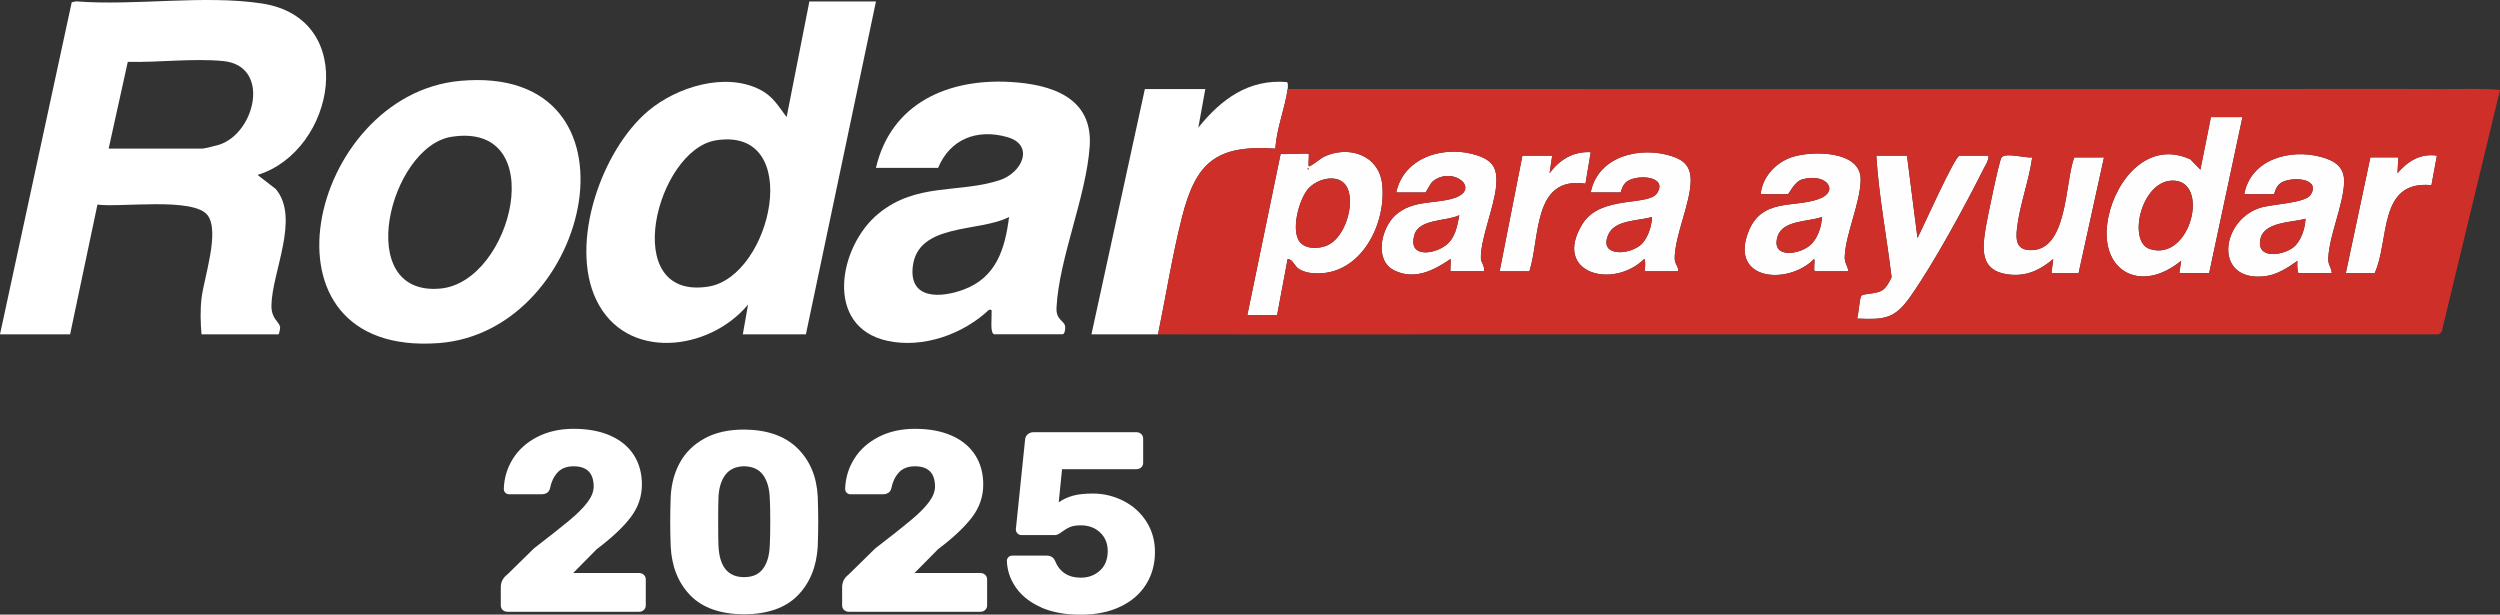 <svg xmlns="http://www.w3.org/2000/svg" id="b" viewBox="0 0 747.86 183.86"><rect x="0" y="0" width="747.86" height="183.86" fill="#333333" stroke="none"/><g id="c"><path d="M0,100.01L21.46.67l1.31-.26c17.65,1.38,38.25-2,55.52.62,29.4,4.46,22.05,44.14-1.24,51.3l5.46,4.23c7.29,8.71-1.18,24.87-1.31,34.81-.05,3.94,2.17,4.71,2.59,6.4.1.38-.33,2.25-.45,2.25h-23.06c-.3-3.62-.41-7.1,0-10.74.7-6.08,5.57-19.94,1.82-24.89-4.16-5.49-26.19-2.25-32.95-3.19l-8.18,38.81H0ZM32.49,44.46h28.04c.56,0,4.29-.93,5.1-1.19,10.83-3.57,15.41-23.58,1.19-25-8.92-.89-19.54.46-28.59.23l-5.73,25.97Z" fill="#fff"></path><path d="M262.04.44l-20.96,99.57h-18.87l1.57-8.91c-11.58,13.98-36.61,17.1-45.44-1.46-8.09-17.01,1.65-44.73,15.56-56.45,8.53-7.19,23.14-11.75,33.58-6.31,3.78,1.97,5.39,4.92,7.83,8.15L242.12.44h19.91ZM214.21,41.97c-17.85,2.8-29.25,47.98-2.35,43.77,19.07-2.98,28.85-47.93,2.35-43.77Z" fill="#fff"></path><path d="M297.41,100.01c-1.3-.4-.69-4.66-.79-6.03-.06-.78.41-1.52-.78-1.3-7.75,7.31-19.68,11.57-30.28,9.3-19.17-4.11-14.72-28.32-2.73-38.12,11.39-9.3,23.96-5.97,36.17-9.95,6.9-2.24,10.51-10.55,2.35-12.89-8.96-2.57-17.1.5-20.72,9.19h-18.6c4.52-19.31,21.5-26.74,40.11-25.7,12.32.69,24.8,4.61,23.84,19.17-.99,15.05-9.12,33.33-9.93,48.28-.21,3.86,2.3,3.82,2.59,5.7.1.67-.13,2.34-.8,2.34h-20.44ZM301.86,64.9c-8.81,4.66-27.36,1.67-28.82,14.93-1.08,9.8,8.34,9.35,15.19,6.81,9.79-3.63,12.4-12.1,13.63-21.74Z" fill="#fff"></path><path d="M137.73,24.18c56.9-5.08,39.75,75-6.45,78.45-57.07,4.26-39.02-74.39,6.45-78.45ZM135.08,40.92c-18.47,2.87-29.79,47.83-3.33,45.4,21.56-1.97,33.16-50.04,3.33-45.4Z" fill="#fff"></path><path d="M346.41,100.01c-6.63-.02-13.28.02-19.91,0l15.98-73.37h18.08l-2.09,11.53c6.8-8.42,14.94-14.55,26.42-13.63.51.07.38,1.6.31,2.11-.79,5.71-3.35,11.9-3.67,17.82-17.8-1.22-23.8,4.18-27.94,20.54-2.91,11.49-4.78,23.41-7.17,35.02Z" fill="#fff"></path><path d="M391.48,46.03c.17.17-.13,2.96,0,3.67.35.4,3.61-2.34,4.36-2.71,7.44-3.67,16.73-.72,17.64,8.22,1.3,12.66-7.22,28.4-21.7,26.41-.95-.13-2.3-.58-3.11-1.08-1.6-.98-1.8-2.92-3.48-3.06l-3.15,16.77h-8.91l9.96-48.21c1.24.22,8.09-.3,8.39,0ZM391.22,50.23v.52c.34-.17.34-.35,0-.52ZM389.03,72.6c1.9,2.04,5.67,1.83,8.06.78,5.21-2.28,8.3-12.2,5.96-17.16-2.16-4.6-8.97-2.99-11.78.34s-5.28,12.78-2.24,16.04Z" fill="#fefeff"></path><path d="M670.82,35.03l-9.96,46.64h-8.91l.52-3.67c-12.27,10.16-25.1,2.92-21.76-13.12,2.36-11.37,12.05-23.02,24.56-17.19l2.96,3.05,3.15-15.72h9.43ZM649.73,54.03c-9.34.29-13.31,18.36-6.6,20.47,12.33,3.89,18.15-20.84,6.6-20.47Z" fill="#fefeff"></path><path d="M443.89,81.15h-9.96c-.18,0,.14-3.18,0-3.67-5,3.42-10.75,6.39-16.8,3.44-6.17-3.01-3.99-12.65.3-16.54,4.99-4.52,11.38-3.36,17.05-4.96,8.98-2.54.38-9.96-5.78-5.25-.92.7-1.98,3.4-2.37,3.4h-8.65c2.27-10.84,14.9-14.29,24.4-11.03,4.89,1.68,5.91,4.21,5.47,9.19-.54,6.14-4.75,15.99-4.55,21.6.04,1.22,1.29,2.35.89,3.82ZM436.55,64.38c-3.67,1.82-11.94,1.08-13.39,5.73-2.15,6.89,5.32,6.15,9.16,3.4,2.99-2.14,3.58-5.79,4.23-9.13Z" fill="#fefeff"></path><path d="M552.9,81.15h-9.96c-.58,0,.12-3.31-.26-3.67-7.67,7.83-25.08,6.58-19.81-7.76,3.91-10.65,13.62-7.42,21.24-10.21,6.22-2.27,2.4-7.81-4.85-5.9-2.55.67-4.06,4.47-4.44,4.47h-8.12c.45-5.06,4.41-9.37,9.15-11.02,5.79-2.02,20.74-2.23,20.76,6.57.01,6.75-4.47,16.22-4.77,23.09-.09,2.07.91,2.62,1.06,4.42ZM545.03,64.9c-4,1.49-11.75.89-13.28,5.85-2.02,6.57,6.2,5.51,9.57,2.75,2.38-1.94,3.58-5.56,3.71-8.6Z" fill="#fefeff"></path><path d="M502.06,81.15h-9.96c-.18,0,.35-3.24-.26-3.67-9.38,9.24-27.64,4.23-18.42-10.56,5.38-8.63,19.76-5.19,22.29-9.15,3.21-5.01-5.56-5.7-8.84-3.6-1.72,1.1-1.91,3.39-2.11,3.39h-8.91c2.15-10.9,14.74-13.9,24.22-10.86,3.84,1.23,5.75,3.22,5.69,7.45-.1,6.72-4.75,16.38-4.79,23.1,0,1.75,1.11,2.3,1.08,3.89ZM494.2,64.9c-4.01,1.24-10.93.79-12.98,5.09-3.13,6.57,5.39,6.46,9.28,3.52,2.33-1.76,3.6-5.74,3.7-8.61Z" fill="#fefeff"></path><path d="M671.34,58.09c1.95-10.47,13.68-13.66,22.95-11.16,4.13,1.11,7.13,2.98,6.93,7.73-.28,6.81-4.44,15.7-4.74,22.59-.09,2.07.91,2.62,1.06,4.42h-9.96c-.29,0-.55-3.04-.26-3.66-3,2.12-6.25,4.25-10.02,4.65-14.96,1.56-13.17-16.3-1.54-20.4,3.6-1.27,13.77-1.41,15.42-3.97,3.25-5.02-5.7-5.61-8.84-3.6-1.72,1.1-1.91,3.39-2.11,3.39h-8.91ZM689.68,65.43c-4.12,1.19-12.47.87-13.51,6.15-1.19,6.05,6.6,4.88,9.81,2.46,2.33-1.76,3.6-5.74,3.7-8.61Z" fill="#fefeff"></path><path d="M570.46,46.56l3.14,24.63c1.51-2.86,11.2-24.63,12.58-24.63h8.65c.09,1.5-.84,2.75-1.48,4.02-5.58,11.1-14.93,28.34-21.98,38.29-4.68,6.6-7.73,6.77-15.84,6.43.48-1.37.7-6.01,1.28-6.83.48-.67,4.49-.48,6.24-1.62,1.25-.81,2.18-2.59,2.8-3.92-1.45-12.12-3.81-24.2-4.57-36.37h9.17Z" fill="#fefeff"></path><path d="M613.69,81.67l.52-4.19c-4.09,3.45-8.25,5.37-13.75,4.58-8.19-1.17-7.48-7.63-6.44-14.02.41-2.53,4.03-20.14,4.72-20.96,1.28-1.53,7.14.26,9.18.01-.94,6.94-3.84,14.5-4.57,21.36-.34,3.19-.25,6.19,3.82,6.37,11.45.51,10.49-20.26,13.32-27.74h8.91l-7.6,34.59h-8.12Z" fill="#fefeff"></path><path d="M464.33,46.56l-.79,5.24c3.05-4.06,7.04-6.55,12.32-6.28l-1.58,9.43c-15.8-2.36-13.53,16.05-16.77,26.21h-8.91l6.81-34.59h8.91Z" fill="#fefeff"></path><path d="M717.46,47.08l-.26,4.71c3.13-3.62,6.79-5.95,11.8-5.24l-1.64,8.84c-16.03-1.54-12.47,16.41-16.96,26.27h-8.65l7.34-34.59h8.39Z" fill="#fefeff"></path><path d="M389.03,72.6c-3.04-3.26-.48-12.83,2.24-16.04s9.62-4.94,11.78-.34c2.33,4.97-.76,14.88-5.96,17.16-2.39,1.05-6.15,1.26-8.06-.78Z" fill="#ce2f28"></path><path d="M391.22,50.23c.34.17.34.35,0,.52v-.52Z" fill="#ce2f28"></path><path d="M649.73,54.03c11.54-.36,5.73,24.36-6.6,20.47-6.71-2.11-2.74-20.18,6.6-20.47Z" fill="#ce2f28"></path><path d="M436.55,64.38c-.65,3.35-1.24,7-4.23,9.13-3.84,2.75-11.31,3.49-9.16-3.4,1.45-4.65,9.72-3.91,13.39-5.73Z" fill="#ce2f28"></path><path d="M545.03,64.9c-.12,3.04-1.32,6.66-3.71,8.6-3.37,2.75-11.59,3.81-9.57-2.75,1.53-4.96,9.28-4.36,13.28-5.85Z" fill="#ce2f28"></path><path d="M494.2,64.9c-.1,2.87-1.37,6.86-3.7,8.61-3.89,2.94-12.42,3.05-9.28-3.52,2.05-4.3,8.97-3.85,12.98-5.09Z" fill="#ce2f28"></path><path d="M689.68,65.43c-.1,2.87-1.37,6.86-3.7,8.61-3.21,2.42-11,3.59-9.81-2.46,1.04-5.28,9.39-4.96,13.51-6.15Z" fill="#ce2f28"></path><path d="M473.76,26.64h64.99c19.03,0,38.09,0,57.12,0,22.53,0,45.08,0,67.61,0,22.7,0,45.43-.09,68.13,0,5.4.02,10.87-.24,16.25.27l-17.31,71.8c.1.67-1.01,1.22-1.04,1.3h-134.16c-40.52,0-81.07,0-121.59,0-42.44,0-84.91.11-127.35,0,2.39-11.61,4.26-23.53,7.17-35.02,4.14-16.35,10.14-21.76,27.94-20.54.32-5.91,2.88-12.11,3.67-17.82h88.57ZM670.82,35.03h-9.43l-3.15,15.72-2.96-3.05c-12.52-5.83-22.2,5.82-24.56,17.19-3.33,16.04,9.49,23.28,21.76,13.12l-.52,3.67h8.91l9.96-46.64ZM391.48,46.03c-.3-.3-7.15.22-8.39,0l-9.96,48.21h8.91l3.15-16.77c1.69.15,1.89,2.08,3.48,3.06.81.5,2.16.95,3.11,1.08,14.47,1.99,22.99-13.75,21.7-26.41-.92-8.94-10.2-11.9-17.64-8.22-.75.37-4.01,3.12-4.36,2.71-.13-.7.17-3.49,0-3.67ZM443.89,81.15c.4-1.46-.85-2.59-.89-3.82-.2-5.61,4.01-15.46,4.55-21.6.44-4.99-.58-7.52-5.47-9.19-9.49-3.26-22.12.19-24.4,11.03h8.65c.39,0,1.45-2.69,2.37-3.4,6.15-4.71,14.75,2.71,5.78,5.25-5.68,1.6-12.06.44-17.05,4.96-4.29,3.89-6.46,13.53-.3,16.54,6.04,2.95,11.8-.02,16.8-3.44.14.48-.18,3.67,0,3.67h9.96ZM464.33,46.56h-8.91l-6.81,34.59h8.91c3.24-10.16.96-28.56,16.77-26.21l1.58-9.43c-5.28-.26-9.27,2.22-12.32,6.28l.79-5.24ZM502.06,81.15c.03-1.59-1.09-2.15-1.08-3.89.04-6.72,4.69-16.38,4.79-23.1.06-4.23-1.84-6.22-5.69-7.45-9.48-3.04-22.08-.04-24.22,10.86h8.91c.2,0,.39-2.29,2.11-3.39,3.28-2.1,12.04-1.41,8.84,3.6-2.53,3.96-16.91.52-22.29,9.15-9.22,14.79,9.05,19.8,18.42,10.56.61.43.07,3.67.26,3.67h9.96ZM552.9,81.15c-.16-1.8-1.15-2.35-1.06-4.42.3-6.87,4.78-16.34,4.77-23.09-.02-8.8-14.97-8.58-20.76-6.57-4.75,1.65-8.7,5.96-9.15,11.02h8.12c.38,0,1.89-3.8,4.44-4.47,7.26-1.91,11.07,3.63,4.85,5.9-7.62,2.78-17.32-.45-21.24,10.21-5.27,14.33,12.14,15.58,19.81,7.76.38.36-.32,3.67.26,3.67h9.96ZM671.34,58.09h8.91c.2,0,.39-2.29,2.11-3.39,3.14-2.01,12.09-1.42,8.84,3.6-1.65,2.55-11.82,2.7-15.42,3.97-11.64,4.1-13.43,21.96,1.54,20.4,3.77-.39,7.02-2.53,10.02-4.65-.29.62-.03,3.66.26,3.66h9.96c-.16-1.8-1.15-2.35-1.06-4.42.3-6.89,4.46-15.78,4.74-22.59.2-4.74-2.8-6.61-6.93-7.73-9.28-2.5-21.01.69-22.95,11.16ZM570.46,46.56h-9.17c.76,12.16,3.12,24.25,4.57,36.37-.62,1.33-1.55,3.11-2.8,3.92-1.76,1.14-5.76.94-6.24,1.62-.59.82-.81,5.46-1.28,6.83,8.11.34,11.16.17,15.84-6.43,7.05-9.95,16.4-27.19,21.98-38.29.64-1.27,1.57-2.52,1.48-4.02h-8.65c-1.38,0-11.07,21.78-12.58,24.63l-3.14-24.63ZM613.69,81.67h8.12l7.6-34.59h-8.91c-2.83,7.48-1.87,28.24-13.32,27.74-4.08-.18-4.16-3.18-3.82-6.37.73-6.86,3.63-14.42,4.57-21.36-2.04.24-7.9-1.54-9.18-.01-.69.82-4.31,18.43-4.72,20.96-1.04,6.39-1.75,12.85,6.44,14.02,5.5.79,9.66-1.13,13.75-4.58l-.52,4.19ZM717.46,47.08h-8.39l-7.34,34.59h8.65c4.49-9.86.93-27.82,16.96-26.27l1.64-8.84c-5-.71-8.67,1.62-11.8,5.24l.26-4.71Z" fill="#ce2f28"></path><path d="M150.39,182.48c-.38-.36-.58-.82-.58-1.38v-5.45c0-1.54.64-2.79,1.92-3.76l7.98-7.83c4.66-3.58,8.19-6.37,10.59-8.37,2.41-2,4.22-3.81,5.45-5.45,1.23-1.64,1.84-3.2,1.84-4.68,0-4.04-2-6.07-5.99-6.07-2.1,0-3.71.63-4.84,1.88-1.13,1.25-1.87,2.83-2.23,4.72-.31,1.18-1.18,1.77-2.61,1.77h-9.6c-.46,0-.84-.15-1.15-.46s-.46-.69-.46-1.15c.1-3.27,1.01-6.28,2.73-9.02,1.71-2.74,4.15-4.91,7.29-6.53,3.15-1.61,6.77-2.42,10.86-2.42,4.3,0,7.98.69,11.06,2.07s5.4,3.33,6.99,5.83c1.59,2.51,2.38,5.43,2.38,8.75,0,3.58-1.11,6.85-3.34,9.79-2.23,2.94-5.62,6.13-10.17,9.56l-7.06,7.14h19.73c.56,0,1.04.18,1.42.54.38.36.58.82.58,1.38v7.75c0,.56-.19,1.02-.58,1.38-.38.36-.86.54-1.42.54h-39.38c-.56,0-1.04-.18-1.42-.54Z" fill="#fff"></path><path d="M206.55,178.14c-3.63-3.71-5.6-8.59-5.91-14.63-.1-2.76-.15-5.22-.15-7.37s.05-4.73.15-7.6c.2-3.84,1.14-7.26,2.8-10.25,1.66-2.99,4.11-5.37,7.33-7.14,3.22-1.77,7.17-2.65,11.82-2.65,6.91.05,12.23,1.92,15.97,5.6,3.74,3.69,5.76,8.5,6.06,14.43.1,2.87.15,5.4.15,7.6s-.05,4.61-.15,7.37c-.36,6.04-2.35,10.92-5.99,14.63-3.63,3.71-8.98,5.59-16.05,5.64-7.06-.05-12.41-1.93-16.05-5.64ZM228.24,170.15c1.25-1.66,1.93-4,2.03-7.02.1-1.48.15-3.86.15-7.14s-.05-5.6-.15-6.99c-.1-2.92-.77-5.22-2-6.91s-3.12-2.56-5.68-2.61c-2.51.05-4.39.92-5.64,2.61-1.25,1.69-1.93,3.99-2.03,6.91-.05,1.38-.08,3.71-.08,6.99s.02,5.66.08,7.14c.26,6.35,2.81,9.52,7.68,9.52,2.51,0,4.39-.83,5.64-2.5Z" fill="#fff"></path><path d="M252.5,182.48c-.38-.36-.58-.82-.58-1.38v-5.45c0-1.54.64-2.79,1.92-3.76l7.98-7.83c4.66-3.58,8.19-6.37,10.59-8.37,2.41-2,4.22-3.81,5.45-5.45,1.23-1.64,1.84-3.2,1.84-4.68,0-4.04-2-6.07-5.99-6.07-2.1,0-3.71.63-4.84,1.88-1.13,1.25-1.87,2.83-2.23,4.72-.31,1.18-1.18,1.77-2.61,1.77h-9.6c-.46,0-.84-.15-1.15-.46s-.46-.69-.46-1.15c.1-3.27,1.01-6.28,2.73-9.02,1.71-2.74,4.15-4.91,7.29-6.53,3.15-1.61,6.77-2.42,10.86-2.42,4.3,0,7.98.69,11.06,2.07s5.4,3.33,6.99,5.83c1.59,2.51,2.38,5.43,2.38,8.75,0,3.58-1.11,6.85-3.34,9.79-2.23,2.94-5.62,6.13-10.17,9.56l-7.06,7.14h19.73c.56,0,1.04.18,1.42.54.38.36.58.82.58,1.38v7.75c0,.56-.19,1.02-.58,1.38-.38.36-.86.54-1.42.54h-39.38c-.56,0-1.04-.18-1.42-.54Z" fill="#fff"></path><path d="M311.42,181.67c-3.28-1.46-5.77-3.42-7.49-5.87-1.72-2.46-2.62-5.12-2.73-7.98,0-.46.15-.84.46-1.15s.69-.46,1.15-.46h10.29c1.18,0,2,.49,2.46,1.46,1.38,3.43,3.97,5.14,7.75,5.14,2.25,0,4.16-.7,5.72-2.11,1.56-1.41,2.34-3.37,2.34-5.87,0-2.25-.76-4.09-2.26-5.53-1.51-1.43-3.44-2.15-5.8-2.15-1.33,0-2.39.17-3.19.5-.79.33-1.6.81-2.42,1.42-.87.67-1.56,1-2.07,1h-10.06c-.46,0-.86-.17-1.19-.5-.33-.33-.5-.73-.5-1.19l2.76-26.79c.05-.72.32-1.28.81-1.69.49-.41,1.06-.61,1.73-.61h30.79c.56,0,1.04.18,1.42.54.38.36.58.82.58,1.38v7.22c0,.56-.19,1.02-.58,1.38-.38.36-.86.54-1.42.54h-22.26l-1,9.9c1.28-.87,2.69-1.52,4.22-1.96,1.54-.43,3.53-.65,5.99-.65,3.22,0,6.27.73,9.14,2.19,2.87,1.46,5.16,3.52,6.87,6.18,1.71,2.66,2.57,5.71,2.57,9.14,0,3.63-.9,6.87-2.69,9.71-1.79,2.84-4.36,5.06-7.72,6.64-3.35,1.59-7.31,2.38-11.86,2.38s-8.55-.73-11.82-2.19Z" fill="#fff"></path></g></svg>